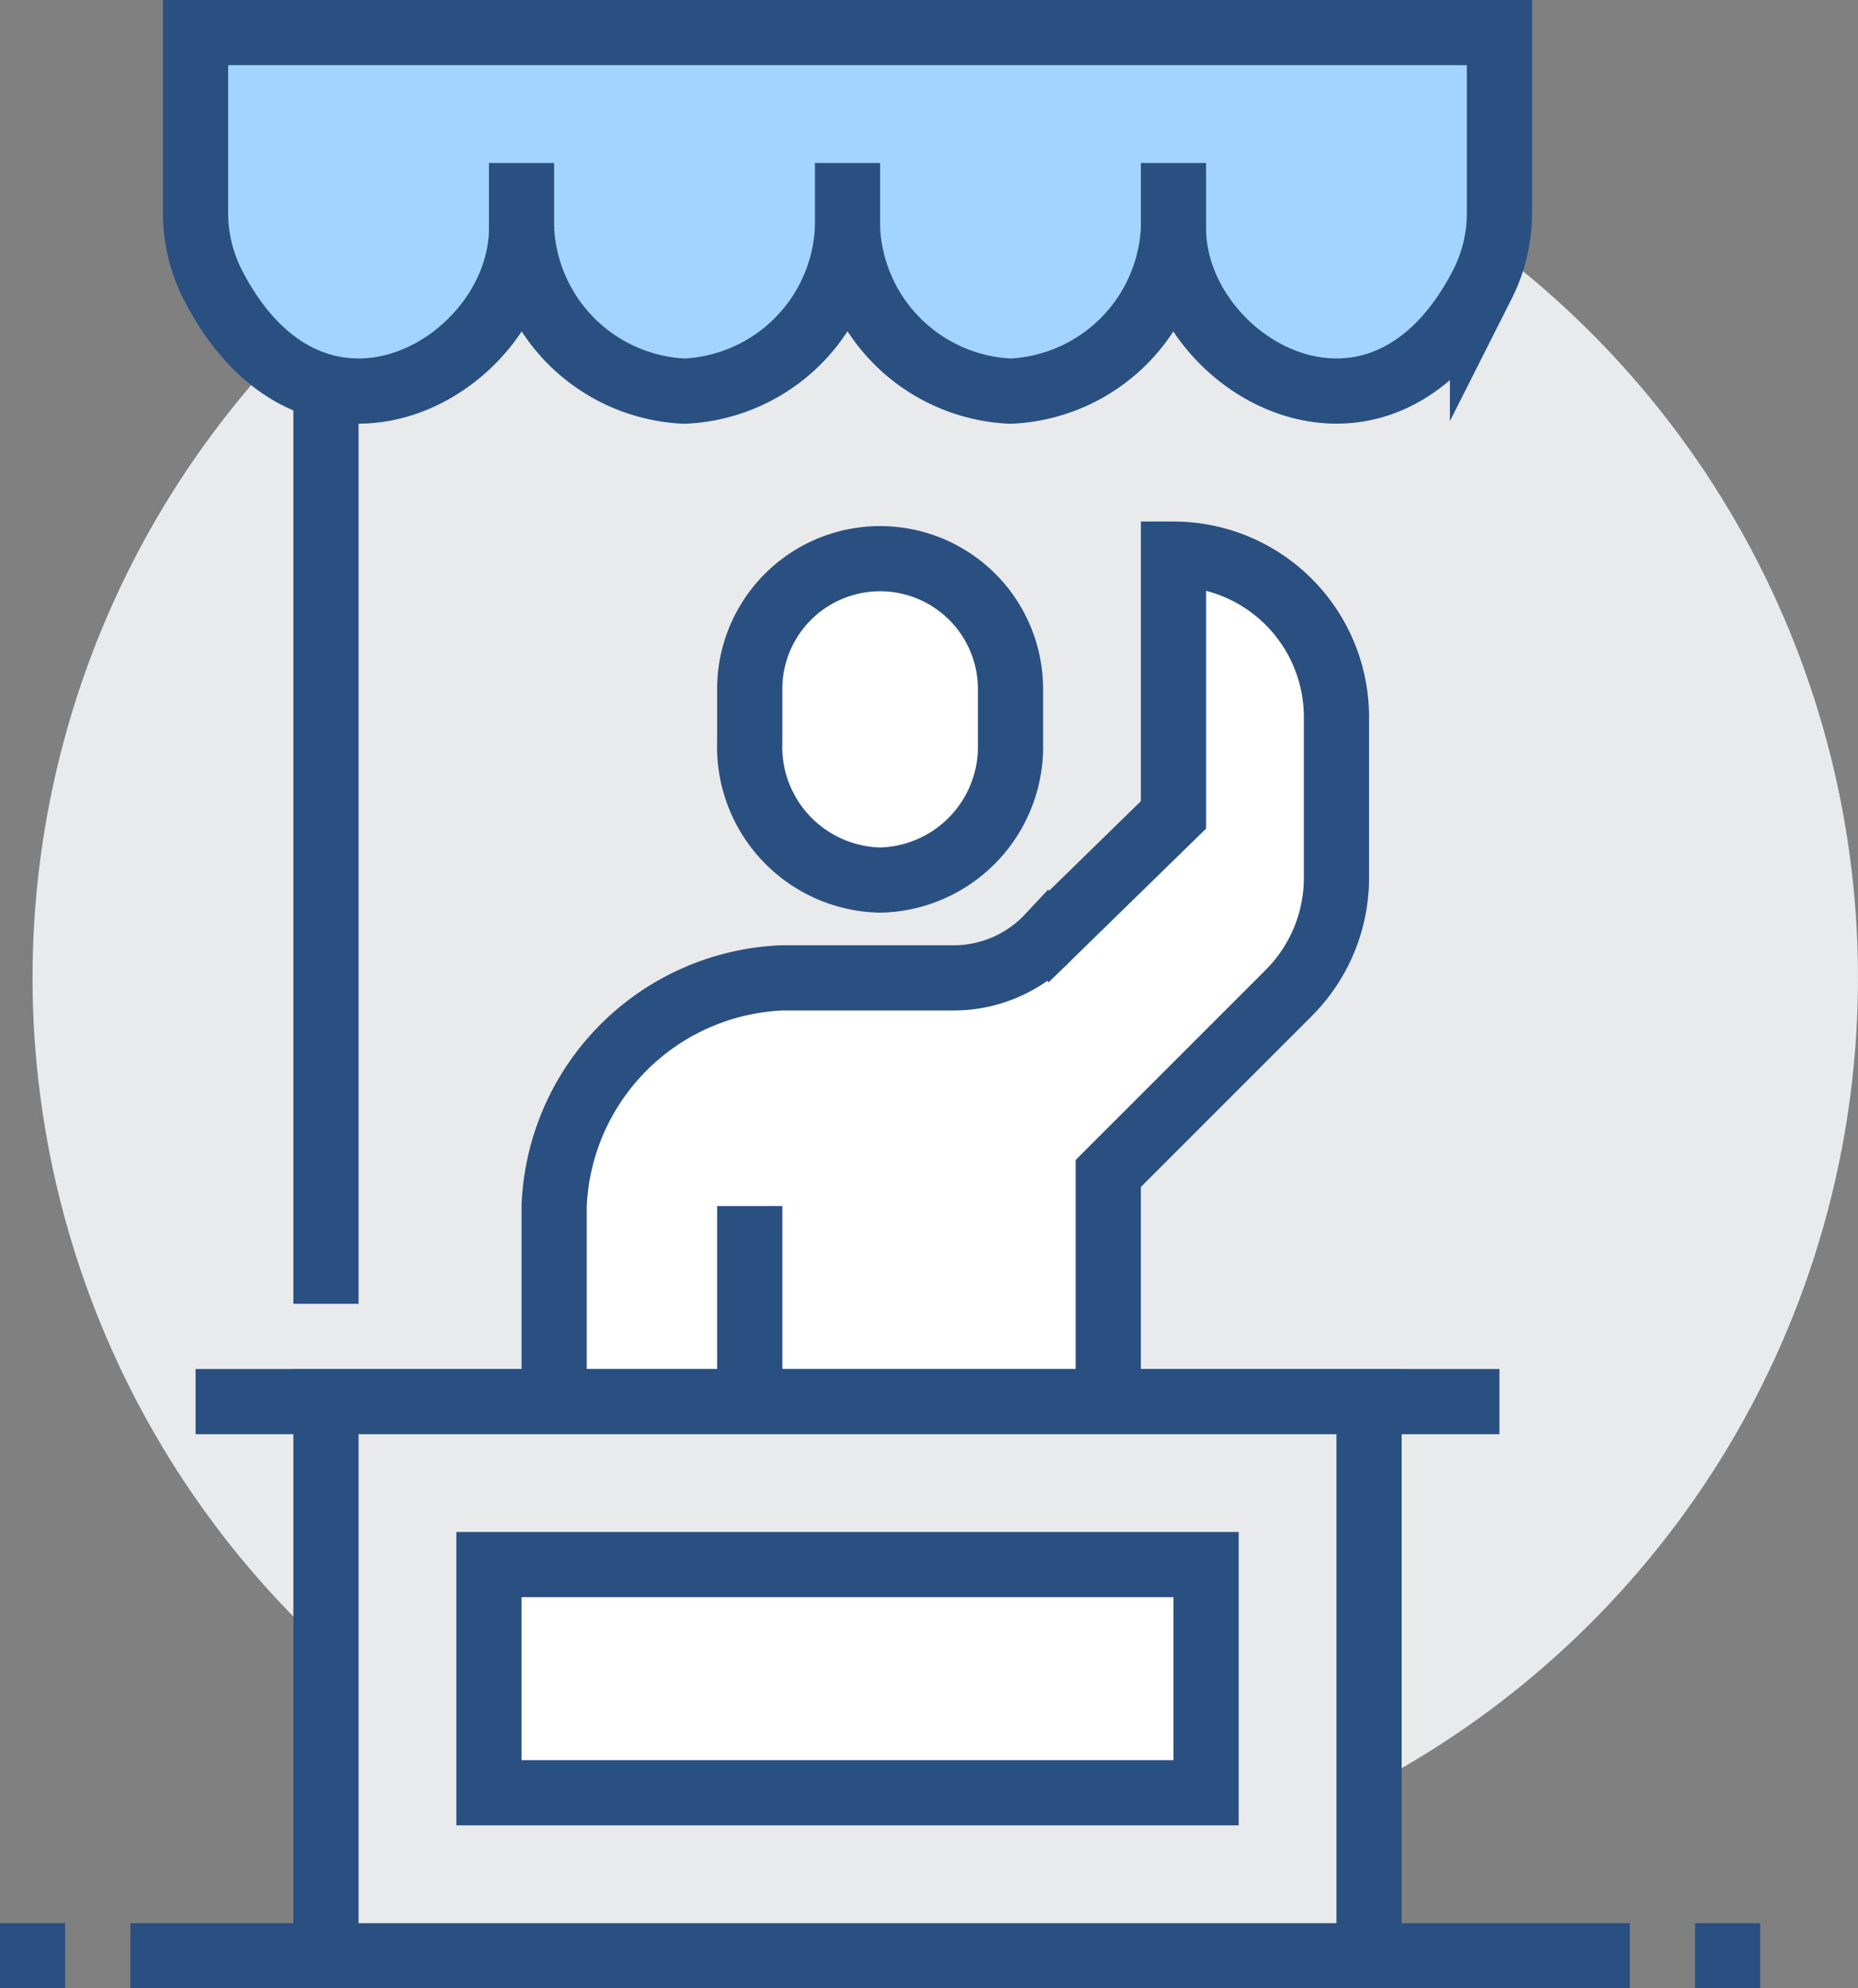 <svg xmlns="http://www.w3.org/2000/svg" viewBox="0 0 57 61"><rect x="0" y="0" width="57" height="61" fill="#808080" stroke="none"/><defs><style>.cls-1,.cls-6{fill:#e9eaeb;}.cls-2{fill:none;}.cls-2,.cls-4,.cls-5,.cls-6{stroke:#2a5082;stroke-miterlimit:10;stroke-width:2px;}.cls-3,.cls-4{fill:#fff;}.cls-5{fill:#a3d4ff;}</style></defs><title>Asset 1</title><g id="Layer_2" data-name="Layer 2"><g id="icons"><circle class="cls-1" cx="29" cy="30" r="28" transform="translate(-12.72 29.29) rotate(-45)"/><line class="cls-2" x1="10" y1="11" x2="10" y2="40"/><line class="cls-2" x1="4" y1="60" x2="50" y2="60"/><line class="cls-2" x1="2" y1="60" y2="60"/><line class="cls-2" x1="54" y1="60" x2="52" y2="60"/><path class="cls-3" d="M36,17v8l-3.82,3.73A4,4,0,0,1,29.28,30H24a7.3,7.3,0,0,0-7,7v7H34V36l5.54-5.54A5,5,0,0,0,41,26.93V22A5,5,0,0,0,36,17Z"/><path class="cls-2" d="M34,44V36l5.54-5.54A5,5,0,0,0,41,26.93V22a5,5,0,0,0-5-5h0v8l-3.82,3.73A4,4,0,0,1,29.28,30H24a7.3,7.3,0,0,0-7,7v7"/><path class="cls-4" d="M27,27a4.09,4.09,0,0,0,4-4.18V21.14a4,4,0,1,0-8,0v1.63A4.09,4.09,0,0,0,27,27Z"/><line class="cls-2" x1="23" y1="37" x2="23" y2="44"/><line class="cls-2" x1="6" y1="43" x2="46" y2="43"/><path class="cls-5" d="M36,7c0,4.19,6.31,7.9,9.48,1.72A4.85,4.85,0,0,0,46,6.48V1H6V6.48a4.85,4.85,0,0,0,.52,2.24C9.69,14.9,16,11.19,16,7a5.24,5.24,0,0,0,5,5,5.24,5.24,0,0,0,5-5,5.24,5.24,0,0,0,5,5A5.24,5.24,0,0,0,36,7Z"/><line class="cls-2" x1="16" y1="5" x2="16" y2="7"/><line class="cls-2" x1="26" y1="5" x2="26" y2="7"/><line class="cls-2" x1="36" y1="5" x2="36" y2="7"/><rect class="cls-6" x="10" y="43" width="32" height="17"/><rect class="cls-4" x="15" y="48" width="22" height="7"/></g></g></svg>